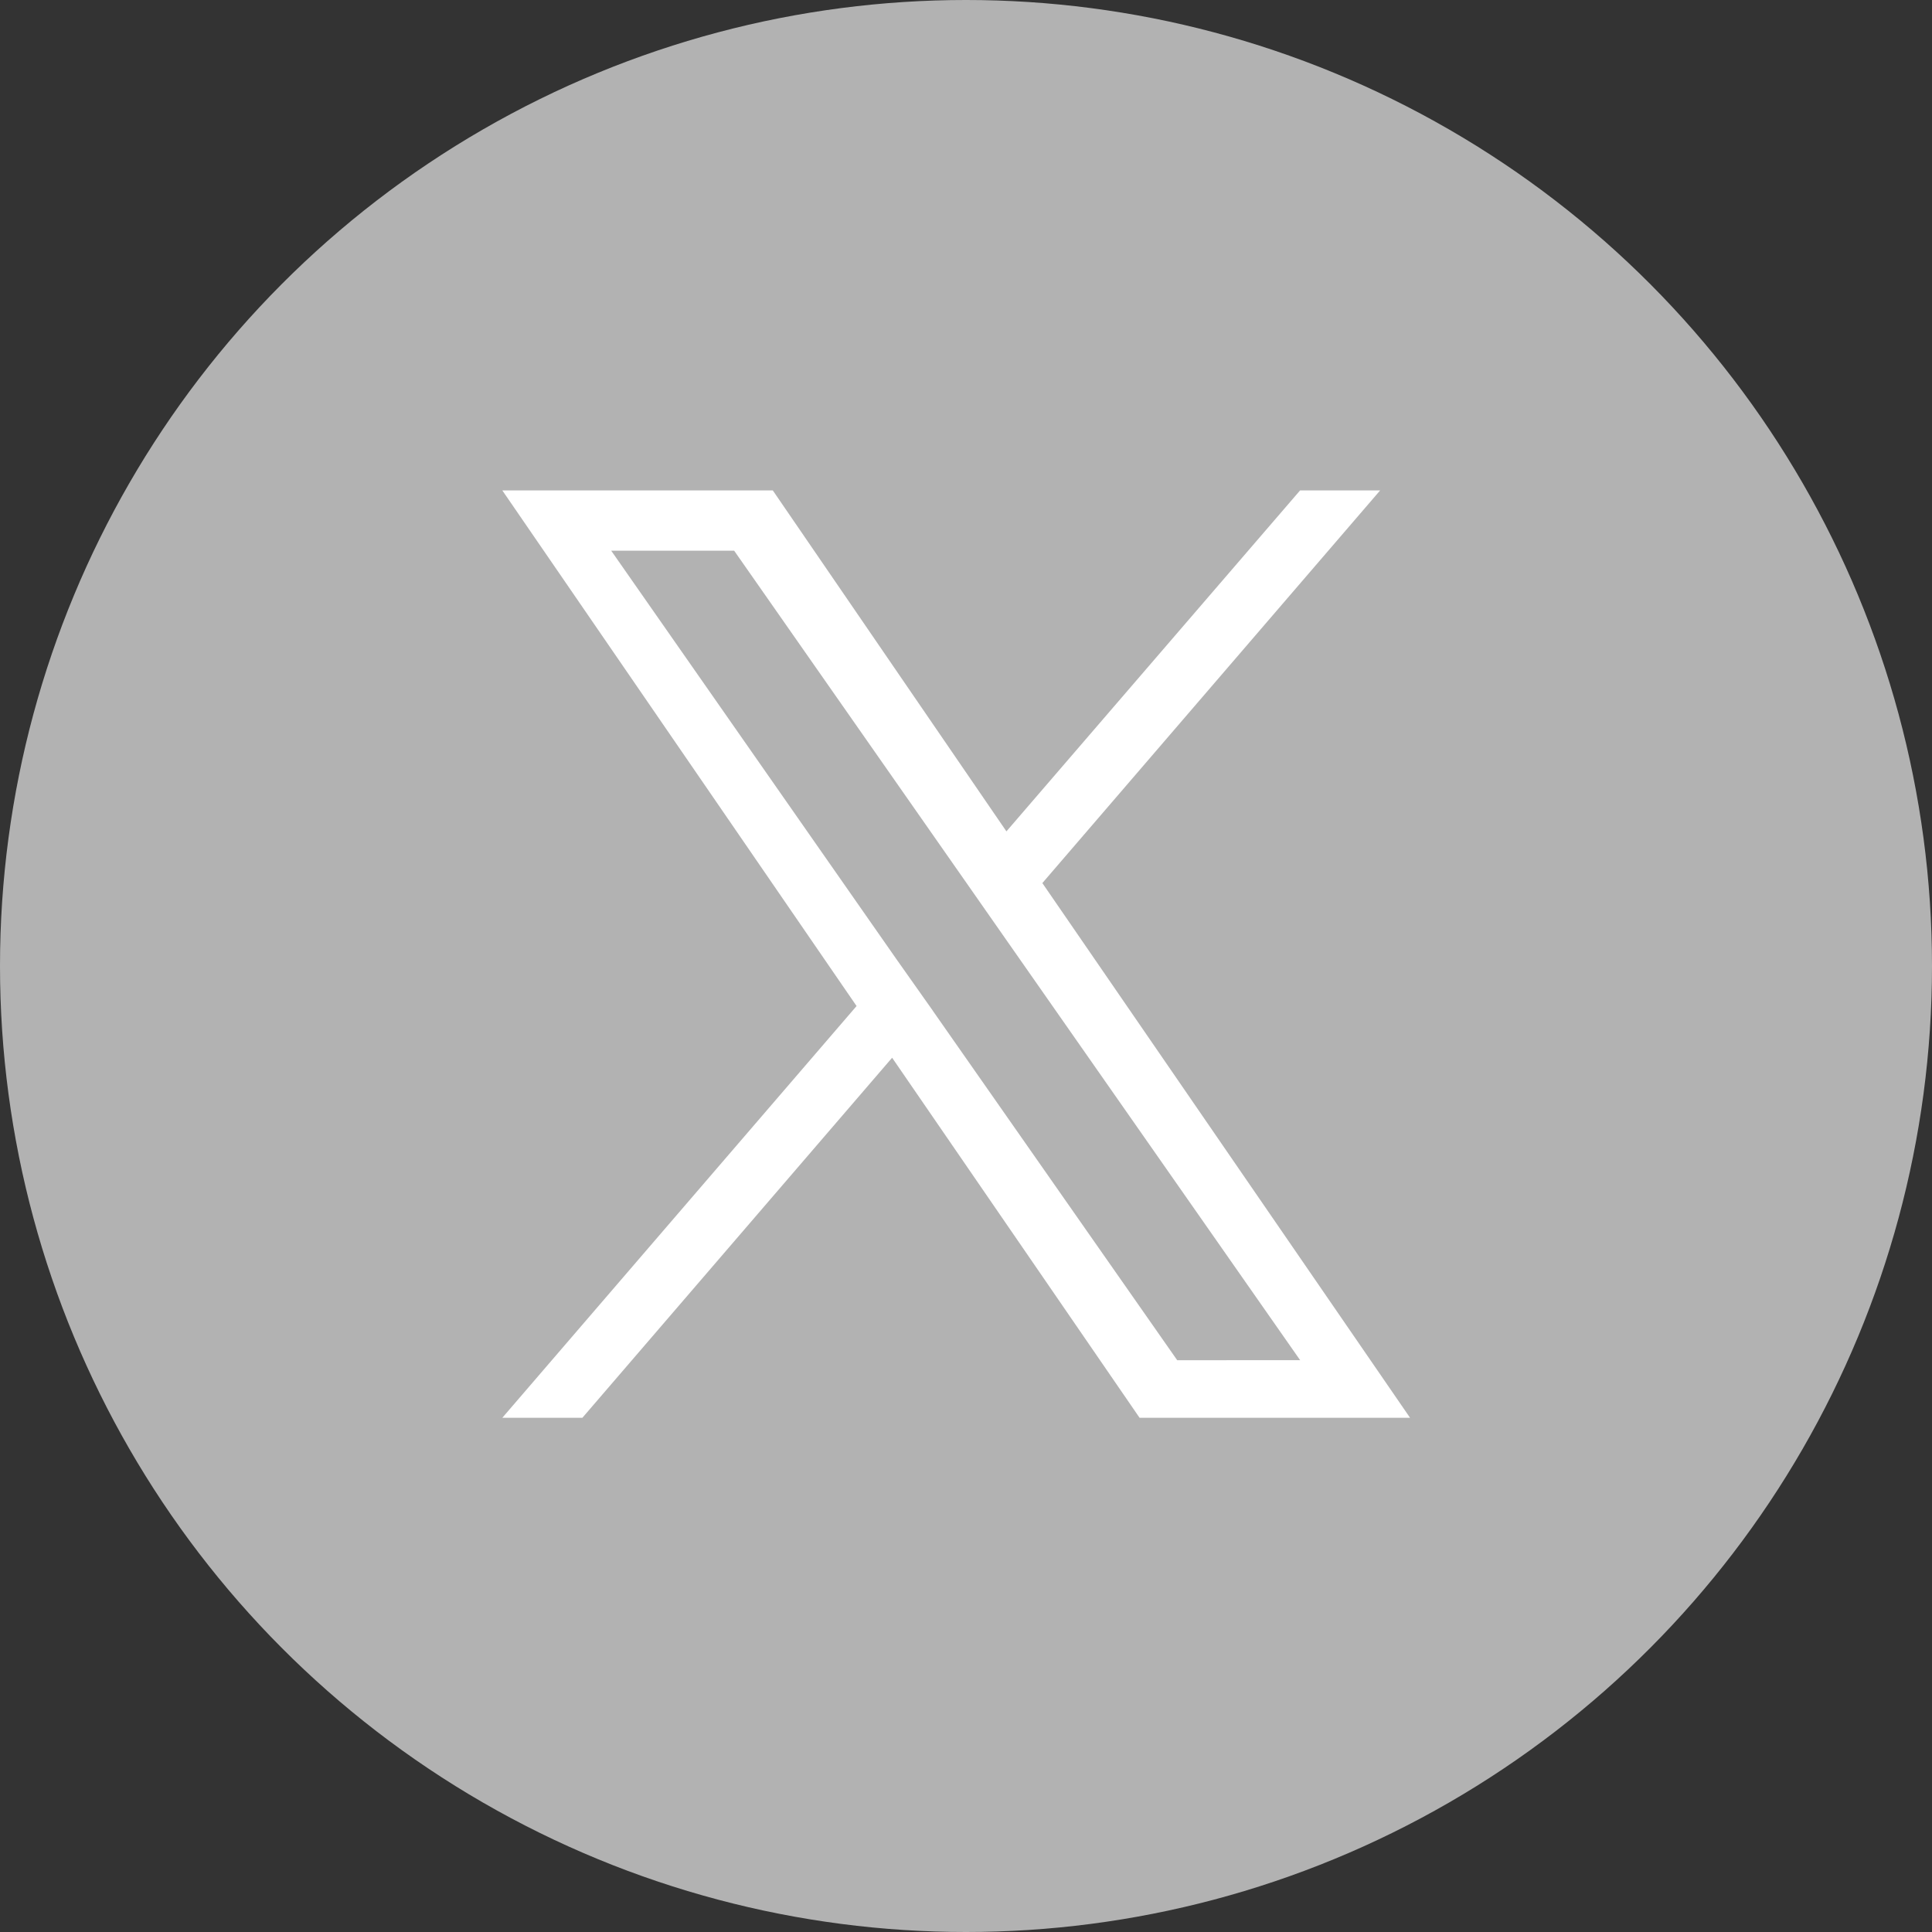 <svg xmlns="http://www.w3.org/2000/svg" width="25" height="25" viewBox="0 0 25 25">
  <rect x="0" y="0" width="25" height="25" fill="#333333" stroke="none"/>
  <defs>
    <style>
      .cls-1 {
        fill: #b2b2b2;
      }

      .cls-2 {
        fill: #fff;
      }
    </style>
  </defs>
  <g id="x_ico_status_0" transform="translate(-163 -807)">
    <circle id="Ellisse_1" data-name="Ellisse 1" class="cls-1" cx="12.5" cy="12.5" r="12.5" transform="translate(163 807)"/>
    <path id="logo" class="cls-2" d="M6.988,5.081,11.359,0H10.323l-3.8,4.412L3.5,0H0L4.584,6.672,0,12H1.036L5.044,7.341,8.246,12h3.5L6.988,5.081ZM5.569,6.73,5.1,6.066,1.409.78H3L5.983,5.046l.464.664,3.877,5.545H8.733L5.569,6.731Z" transform="translate(169.5 813.346)"/>
  </g>
</svg>
